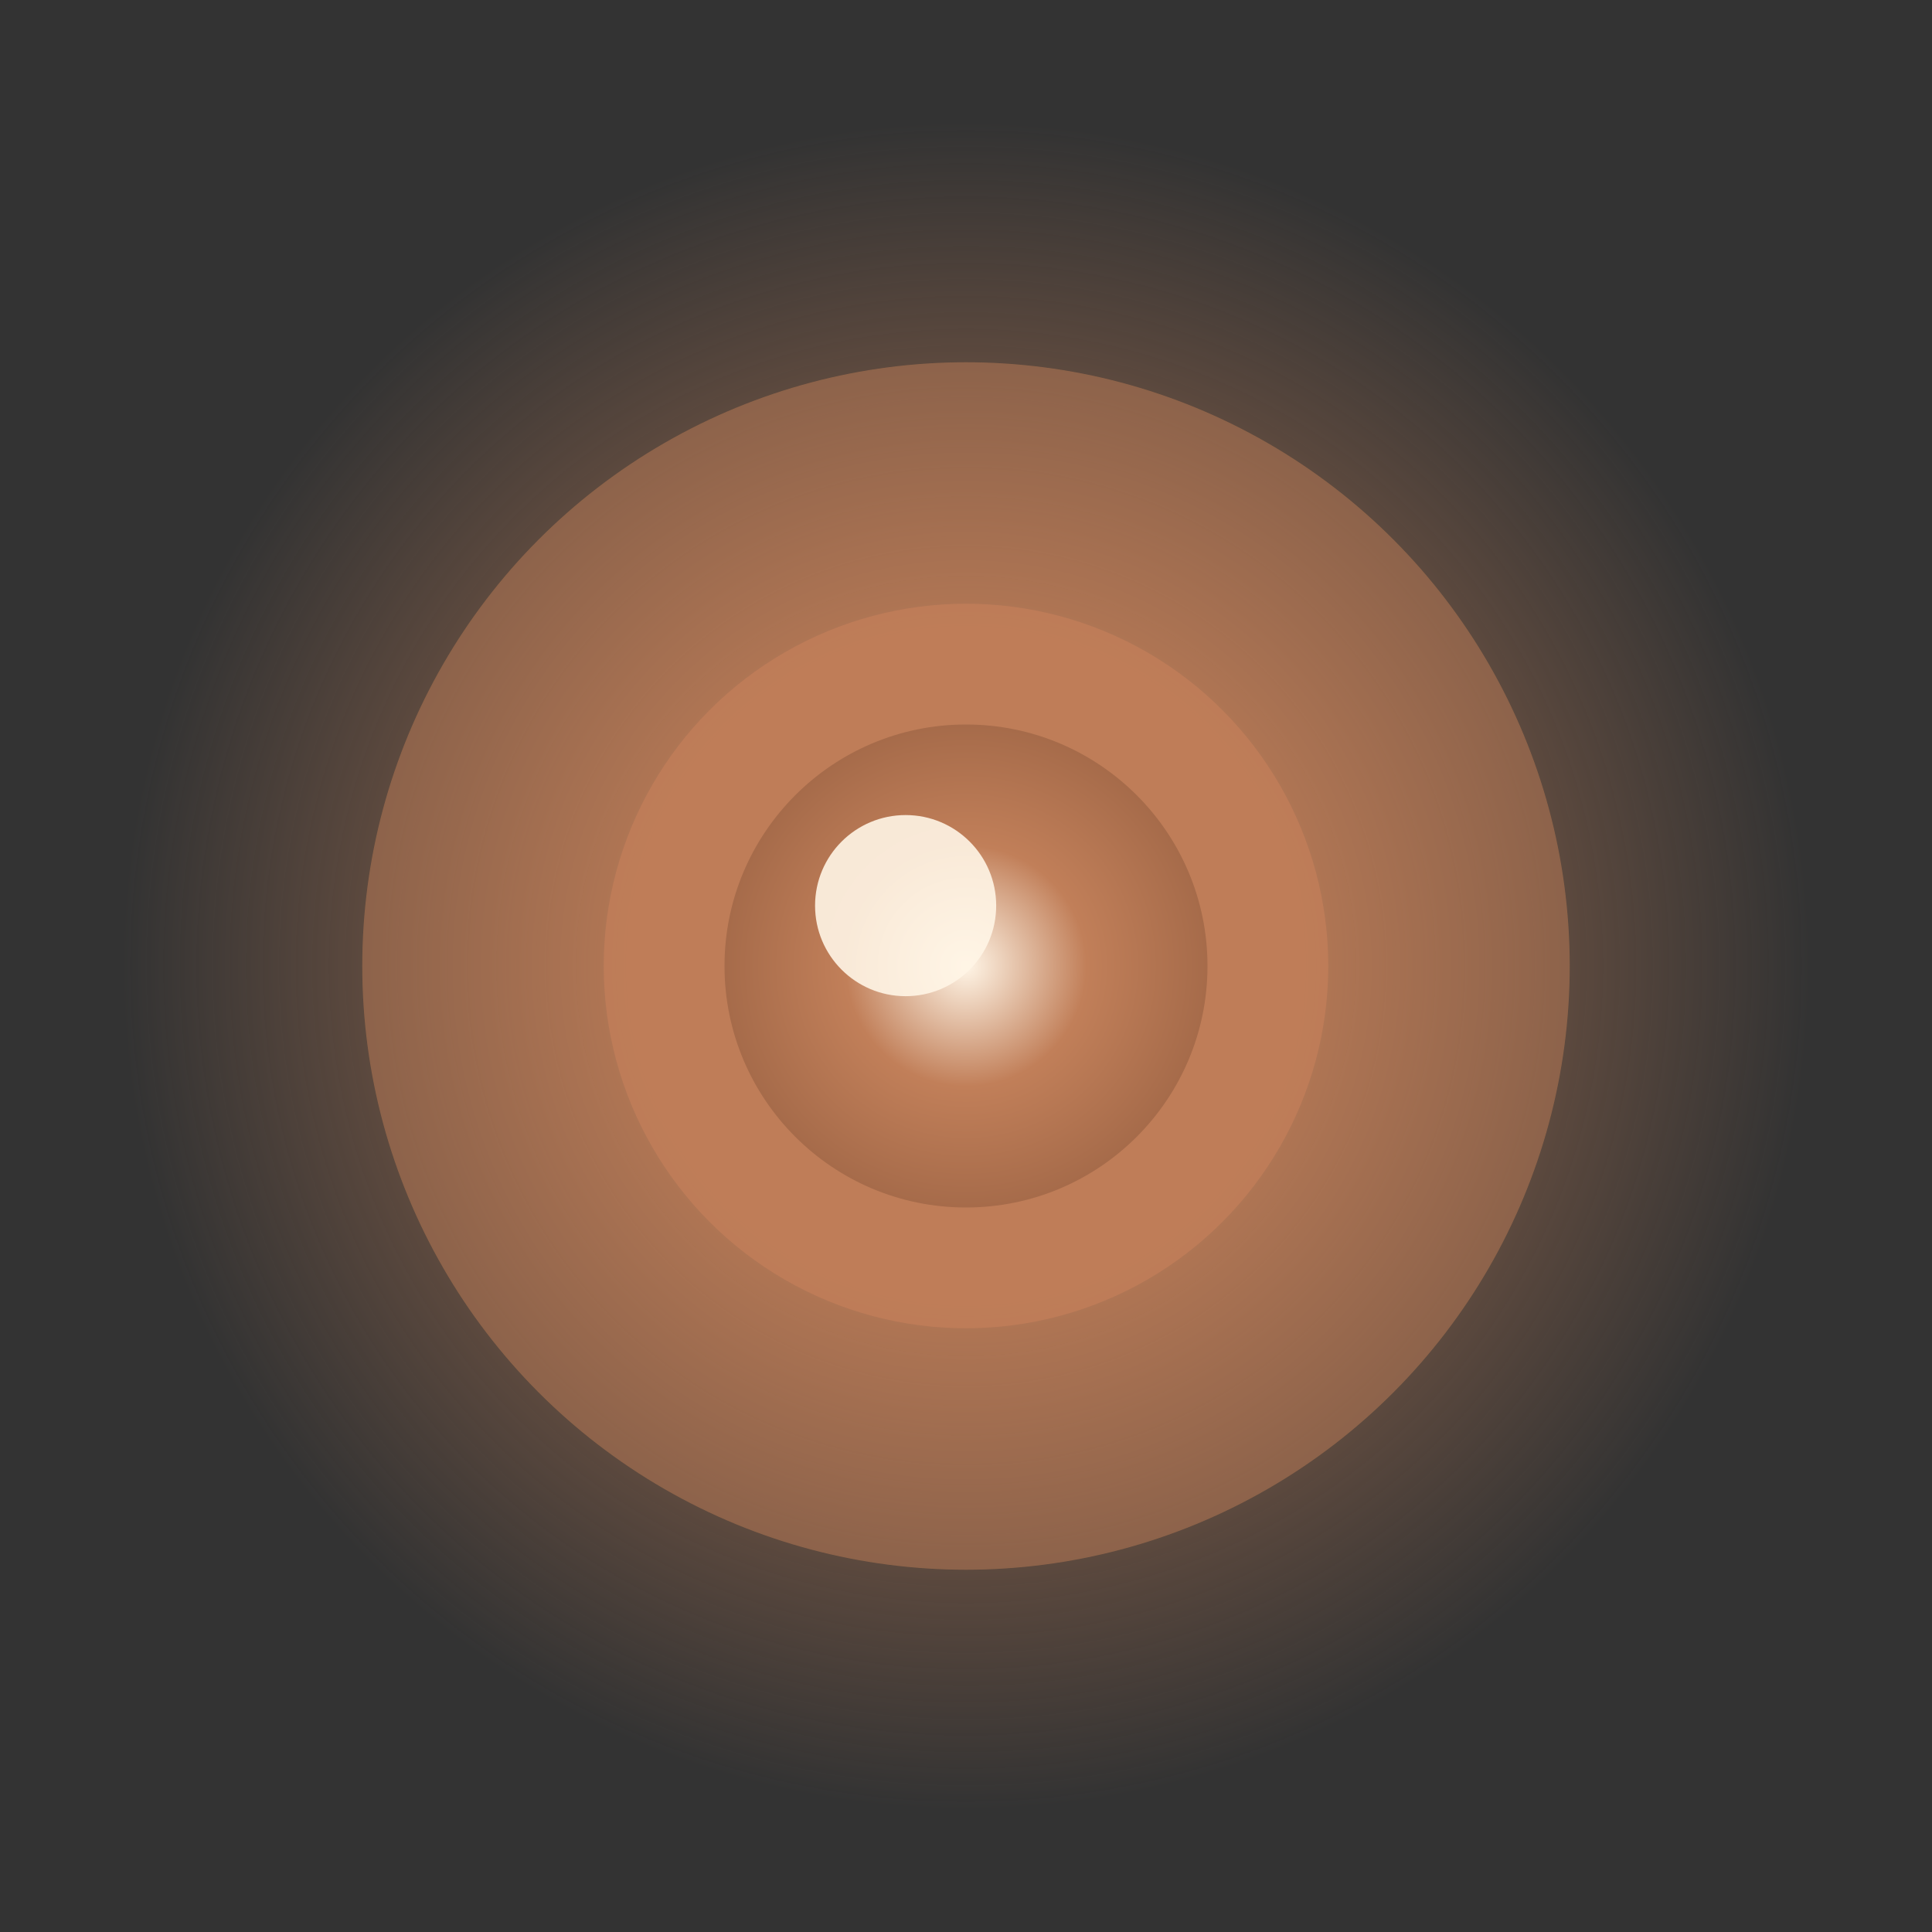 <svg xmlns="http://www.w3.org/2000/svg" viewBox="0 0 32 32" width="32" height="32">
  <rect x="0" y="0" width="32" height="32" fill="#333333" stroke="none"/>
  <defs>
    <radialGradient id="glow" cx="50%" cy="50%" r="50%">
      <stop offset="0%" stop-color="#C17F59" stop-opacity="1"/>
      <stop offset="40%" stop-color="#C17F59" stop-opacity="0.8"/>
      <stop offset="70%" stop-color="#C17F59" stop-opacity="0.3"/>
      <stop offset="100%" stop-color="#C17F59" stop-opacity="0"/>
    </radialGradient>
    <radialGradient id="core" cx="50%" cy="50%" r="50%">
      <stop offset="0%" stop-color="#FFF5E6"/>
      <stop offset="50%" stop-color="#C17F59"/>
      <stop offset="100%" stop-color="#A66B4A"/>
    </radialGradient>
  </defs>
  <!-- Outer glow -->
  <circle cx="16" cy="16" r="14" fill="url(#glow)"/>
  <!-- Middle glow -->
  <circle cx="16" cy="16" r="10" fill="#C17F59" opacity="0.5"/>
  <!-- Inner glow -->
  <circle cx="16" cy="16" r="6" fill="#C17F59" opacity="0.8"/>
  <!-- Core light -->
  <circle cx="16" cy="16" r="4" fill="url(#core)"/>
  <!-- Bright center -->
  <circle cx="15" cy="15" r="1.5" fill="#FFF5E6" opacity="0.9"/>
</svg>

